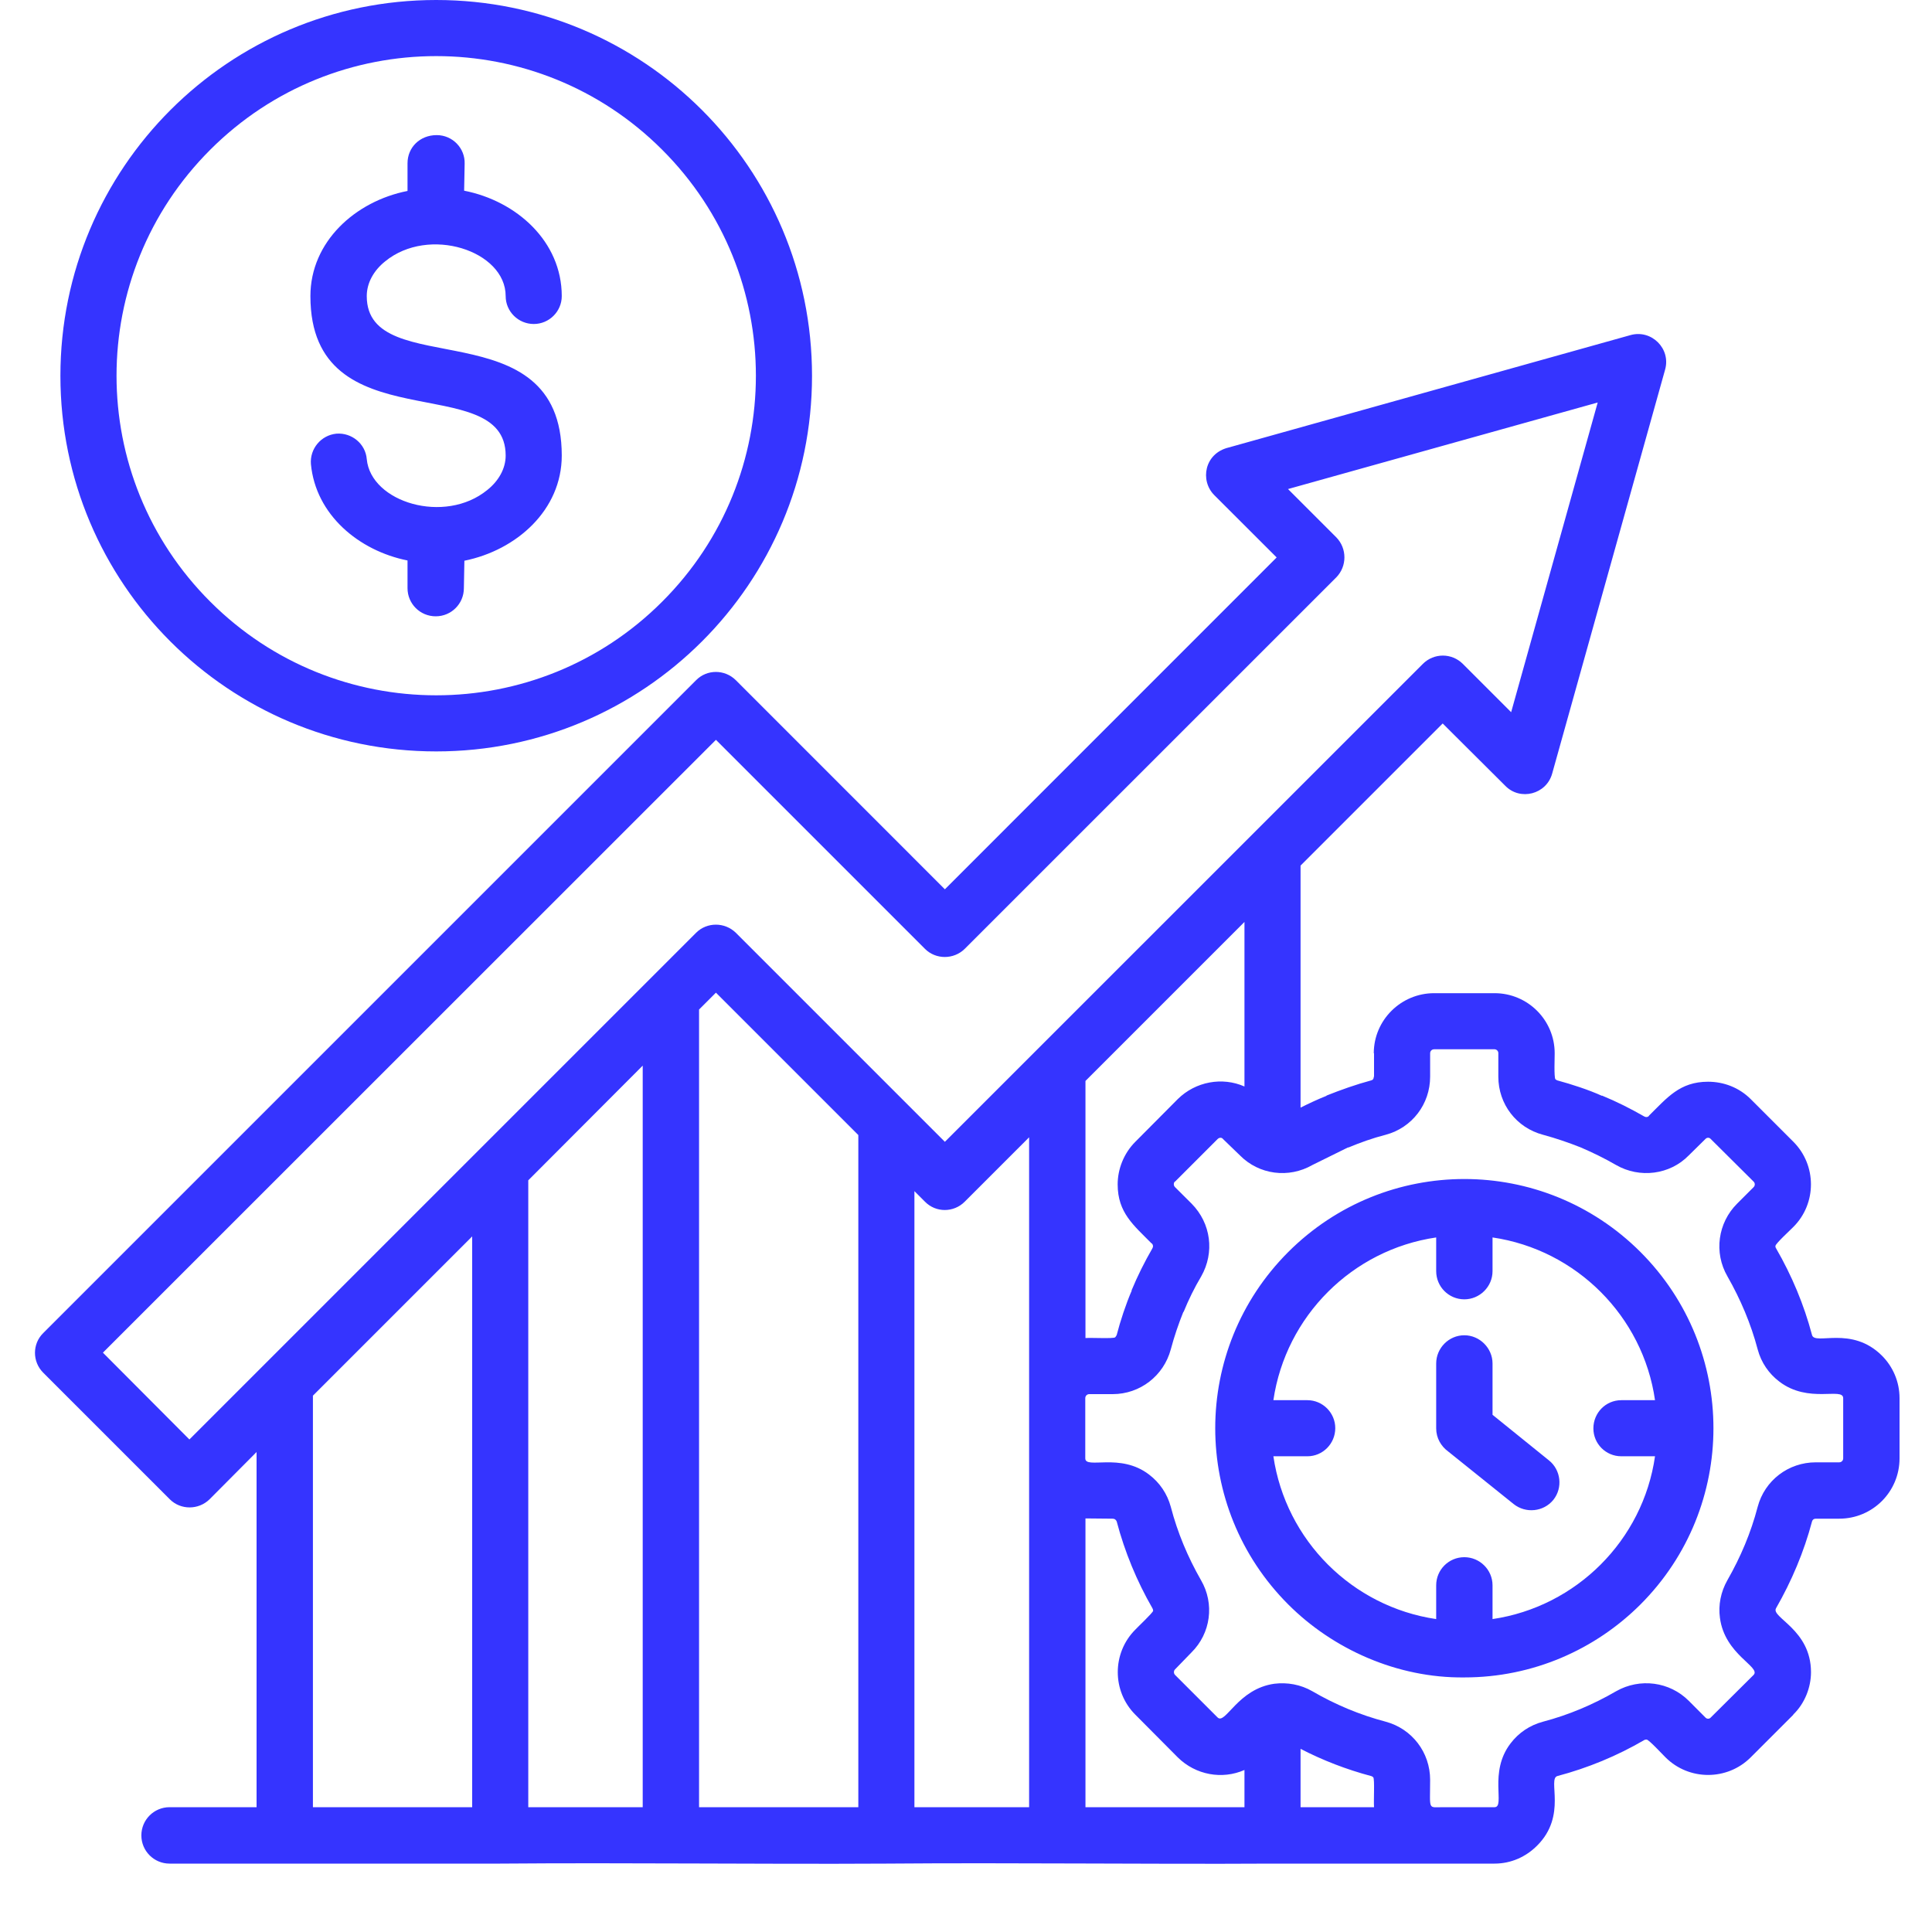 <svg xmlns="http://www.w3.org/2000/svg" xmlns:xlink="http://www.w3.org/1999/xlink" width="40" zoomAndPan="magnify" viewBox="0 0 30 30" height="40" preserveAspectRatio="xMidYMid meet" version="1.0"><defs><clipPath id="5ea9180c2f"><path d="M 0.484 0 L 29.516 0 L 29.516 29 L 0.484 29 Z M 0.484 0 " clip-rule="nonzero"/></clipPath></defs><g clip-path="url(#5ea9180c2f)"><path fill="#3534ff" d="M 4.828 7.207 C 4.809 6.969 4.984 6.758 5.223 6.734 C 5.461 6.715 5.676 6.891 5.695 7.129 C 5.758 7.801 6.906 8.148 7.566 7.609 C 7.742 7.469 7.852 7.277 7.852 7.074 C 7.852 5.719 4.82 6.902 4.82 4.598 C 4.82 3.754 5.516 3.125 6.328 2.965 L 6.328 2.535 C 6.328 2.289 6.52 2.098 6.781 2.098 C 7.027 2.098 7.223 2.301 7.215 2.543 L 7.207 2.961 C 8.023 3.121 8.723 3.75 8.723 4.598 C 8.723 4.836 8.527 5.031 8.289 5.031 C 8.047 5.031 7.852 4.836 7.852 4.598 C 7.852 3.891 6.656 3.504 5.98 4.059 C 5.805 4.199 5.695 4.391 5.695 4.598 C 5.695 5.949 8.723 4.766 8.723 7.074 C 8.723 7.918 8.023 8.543 7.211 8.707 L 7.203 9.133 C 7.203 9.375 7.008 9.57 6.766 9.57 C 6.523 9.57 6.328 9.375 6.328 9.133 L 6.328 8.703 C 5.57 8.551 4.902 7.992 4.828 7.207 Z M 6.773 0 C 9.996 0 12.609 2.609 12.609 5.836 C 12.609 9.059 9.996 11.668 6.773 11.668 C 3.547 11.668 0.938 9.059 0.938 5.836 C 0.938 2.609 3.551 0 6.773 0 Z M 10.281 2.324 C 8.344 0.387 5.203 0.387 3.266 2.324 C 1.324 4.262 1.324 7.406 3.266 9.344 C 5.203 11.281 8.344 11.281 10.281 9.344 C 12.223 7.406 12.223 4.262 10.281 2.324 Z M 22.301 21.172 C 22.301 20.934 22.496 20.734 22.738 20.734 C 22.977 20.734 23.176 20.934 23.176 21.172 L 23.176 21.969 L 24.051 22.676 C 24.238 22.824 24.27 23.102 24.121 23.289 C 23.969 23.477 23.691 23.504 23.504 23.355 L 22.488 22.539 C 22.375 22.457 22.301 22.328 22.301 22.18 Z M 22.738 26.047 C 21.688 26.059 20.691 25.602 20.004 24.914 C 18.492 23.402 18.492 20.953 20.004 19.441 C 21.516 17.93 23.961 17.93 25.473 19.441 C 26.984 20.953 26.984 23.402 25.473 24.914 C 24.773 25.613 23.805 26.047 22.738 26.047 Z M 22.301 25.141 L 22.301 24.617 C 22.301 24.375 22.496 24.18 22.738 24.18 C 22.977 24.18 23.176 24.375 23.176 24.617 L 23.176 25.141 C 24.477 24.949 25.512 23.918 25.699 22.613 L 25.176 22.613 C 24.934 22.613 24.742 22.418 24.742 22.18 C 24.742 21.938 24.934 21.742 25.176 21.742 L 25.699 21.742 C 25.512 20.438 24.477 19.406 23.176 19.215 L 23.176 19.738 C 23.176 19.98 22.977 20.176 22.738 20.176 C 22.496 20.176 22.301 19.98 22.301 19.738 L 22.301 19.215 C 20.996 19.406 19.965 20.438 19.773 21.742 L 20.301 21.742 C 20.539 21.742 20.734 21.938 20.734 22.176 C 20.734 22.418 20.539 22.613 20.301 22.613 L 19.773 22.613 C 19.965 23.918 20.996 24.949 22.301 25.141 Z M 22.27 15.422 L 23.207 15.422 C 23.723 15.422 24.141 15.84 24.141 16.355 C 24.141 16.414 24.129 16.727 24.152 16.758 C 24.16 16.766 24.172 16.773 24.184 16.777 C 24.402 16.836 24.668 16.922 24.875 17.016 L 24.875 17.012 C 25.102 17.105 25.32 17.215 25.531 17.336 C 25.559 17.352 25.586 17.348 25.605 17.328 L 25.605 17.324 C 25.887 17.047 26.082 16.797 26.523 16.797 C 26.766 16.797 27.004 16.887 27.184 17.066 L 27.848 17.73 C 28.211 18.094 28.211 18.688 27.848 19.051 C 27.797 19.102 27.574 19.309 27.57 19.344 C 27.566 19.355 27.57 19.371 27.578 19.383 C 27.824 19.809 28.012 20.258 28.137 20.73 C 28.18 20.895 28.75 20.578 29.223 21.051 C 29.391 21.219 29.496 21.453 29.496 21.711 L 29.496 22.645 C 29.496 23.164 29.078 23.582 28.559 23.582 L 28.195 23.582 C 28.164 23.582 28.145 23.598 28.137 23.625 C 28.012 24.098 27.82 24.551 27.578 24.973 C 27.496 25.117 28.121 25.301 28.121 25.965 C 28.121 26.199 28.027 26.449 27.844 26.625 L 27.848 26.625 L 27.184 27.289 C 26.82 27.652 26.227 27.652 25.863 27.289 C 25.812 27.238 25.605 27.016 25.57 27.012 C 25.559 27.012 25.543 27.012 25.531 27.02 C 25.109 27.266 24.656 27.453 24.184 27.578 C 24.023 27.621 24.34 28.191 23.867 28.66 C 23.695 28.832 23.465 28.938 23.207 28.938 L 19.758 28.938 C 17.77 28.949 15.754 28.922 13.762 28.938 C 11.773 28.949 9.758 28.922 7.766 28.938 L 2.633 28.938 C 2.391 28.938 2.195 28.742 2.195 28.5 C 2.195 28.258 2.391 28.062 2.633 28.062 L 3.984 28.062 L 3.984 22.547 L 3.254 23.281 C 3.082 23.449 2.805 23.449 2.637 23.281 L 0.672 21.316 C 0.5 21.145 0.5 20.867 0.672 20.699 L 10.809 10.562 C 10.977 10.391 11.254 10.391 11.426 10.562 L 14.672 13.809 L 19.824 8.656 L 18.855 7.688 C 18.629 7.461 18.703 7.039 19.078 6.949 L 25.32 5.203 C 25.645 5.113 25.949 5.414 25.855 5.742 L 24.102 12.012 C 24.012 12.336 23.605 12.438 23.375 12.203 L 22.402 11.234 L 20.195 13.441 L 20.195 17.199 C 20.328 17.133 20.461 17.07 20.598 17.016 L 20.598 17.012 C 20.824 16.922 21.055 16.84 21.289 16.777 C 21.32 16.77 21.332 16.75 21.332 16.719 L 21.336 16.719 L 21.336 16.355 L 21.332 16.355 C 21.332 15.84 21.754 15.422 22.27 15.422 Z M 21.336 28.062 C 21.328 27.953 21.348 27.629 21.324 27.598 C 21.316 27.59 21.305 27.582 21.289 27.578 C 20.91 27.477 20.543 27.336 20.195 27.156 L 20.195 28.062 Z M 19.324 27.484 C 18.977 27.637 18.566 27.562 18.289 27.289 L 17.629 26.625 C 17.266 26.262 17.266 25.668 17.629 25.305 C 17.664 25.266 17.902 25.043 17.906 25.012 C 17.906 25 17.902 24.984 17.895 24.973 C 17.652 24.551 17.465 24.098 17.34 23.625 C 17.328 23.598 17.309 23.582 17.277 23.582 L 16.855 23.578 L 16.855 28.062 L 19.324 28.062 Z M 16.852 20.777 C 16.965 20.77 17.285 20.789 17.316 20.766 C 17.324 20.758 17.332 20.746 17.34 20.73 C 17.395 20.516 17.484 20.246 17.574 20.039 L 17.57 20.039 C 17.664 19.812 17.773 19.594 17.895 19.383 C 17.91 19.355 17.906 19.332 17.887 19.309 L 17.883 19.309 C 17.605 19.027 17.355 18.832 17.355 18.391 C 17.355 18.156 17.449 17.91 17.629 17.73 L 18.289 17.066 C 18.566 16.793 18.98 16.719 19.324 16.871 L 19.324 14.316 L 16.855 16.785 L 16.855 20.777 Z M 23.207 16.293 L 22.27 16.293 C 22.234 16.293 22.207 16.32 22.207 16.355 L 22.207 16.719 C 22.207 17.145 21.926 17.512 21.516 17.621 C 21.316 17.672 21.121 17.742 20.934 17.82 L 20.934 17.816 L 20.379 18.09 C 20.012 18.301 19.551 18.242 19.254 17.941 L 18.992 17.688 C 18.973 17.66 18.934 17.66 18.906 17.688 L 18.246 18.348 L 18.242 18.348 C 18.23 18.359 18.227 18.375 18.227 18.391 C 18.227 18.406 18.234 18.422 18.246 18.434 L 18.504 18.691 C 18.805 18.996 18.863 19.449 18.652 19.82 C 18.547 19.996 18.457 20.18 18.379 20.371 L 18.375 20.371 C 18.301 20.555 18.234 20.75 18.18 20.953 C 18.07 21.363 17.703 21.648 17.277 21.648 L 16.914 21.648 C 16.879 21.648 16.852 21.676 16.852 21.711 L 16.852 22.645 C 16.852 22.82 17.395 22.551 17.844 22.898 C 18.008 23.023 18.125 23.195 18.18 23.398 C 18.285 23.801 18.445 24.18 18.648 24.535 C 18.863 24.902 18.801 25.363 18.5 25.66 L 18.246 25.922 C 18.223 25.945 18.223 25.984 18.246 26.008 L 18.906 26.668 C 19.027 26.789 19.219 26.223 19.789 26.145 C 19.988 26.121 20.195 26.156 20.379 26.262 C 20.734 26.469 21.117 26.629 21.516 26.734 C 21.926 26.844 22.207 27.211 22.207 27.637 C 22.207 28.117 22.168 28.062 22.406 28.062 L 23.207 28.062 C 23.379 28.062 23.109 27.52 23.457 27.07 C 23.582 26.906 23.754 26.789 23.961 26.734 C 24.359 26.629 24.738 26.469 25.094 26.262 C 25.465 26.051 25.926 26.113 26.223 26.41 L 26.48 26.668 C 26.504 26.695 26.543 26.695 26.566 26.668 L 27.23 26.008 C 27.348 25.883 26.781 25.695 26.707 25.121 C 26.68 24.926 26.719 24.719 26.824 24.535 C 27.027 24.18 27.188 23.801 27.293 23.398 C 27.402 22.988 27.77 22.707 28.195 22.707 L 28.559 22.707 C 28.594 22.707 28.621 22.68 28.621 22.645 L 28.621 21.711 C 28.621 21.535 28.082 21.801 27.629 21.453 C 27.469 21.332 27.348 21.16 27.293 20.953 C 27.188 20.555 27.027 20.176 26.824 19.82 C 26.609 19.449 26.676 18.988 26.973 18.691 L 27.23 18.434 C 27.254 18.41 27.254 18.371 27.23 18.348 L 26.566 17.688 C 26.543 17.66 26.504 17.66 26.48 17.688 L 26.223 17.941 C 25.93 18.242 25.461 18.301 25.094 18.09 C 24.918 17.988 24.734 17.898 24.543 17.816 C 24.355 17.742 24.164 17.676 23.961 17.621 C 23.547 17.512 23.266 17.145 23.266 16.719 L 23.266 16.352 C 23.266 16.32 23.238 16.293 23.207 16.293 Z M 4.859 28.062 L 7.332 28.062 L 7.332 19.199 L 4.859 21.672 Z M 8.203 28.062 L 9.98 28.062 L 9.98 16.547 L 8.203 18.328 Z M 10.855 28.062 L 13.328 28.062 L 13.328 17.625 L 11.117 15.414 L 10.855 15.676 Z M 14.199 28.062 L 15.98 28.062 L 15.98 17.66 L 14.98 18.66 C 14.809 18.832 14.531 18.832 14.363 18.66 L 14.199 18.496 Z M 14.363 14.734 L 11.117 11.488 L 1.598 21.004 L 2.941 22.352 L 10.809 14.484 C 10.977 14.316 11.254 14.316 11.426 14.484 L 14.672 17.73 L 22.094 10.309 C 22.266 10.137 22.543 10.137 22.715 10.309 L 23.465 11.059 L 24.809 6.25 L 20 7.594 L 20.75 8.344 C 20.918 8.516 20.918 8.793 20.75 8.965 L 14.98 14.734 C 14.809 14.902 14.531 14.902 14.363 14.734 Z M 14.363 14.734 " fill-opacity="1" fill-rule="nonzero"/></g></svg>